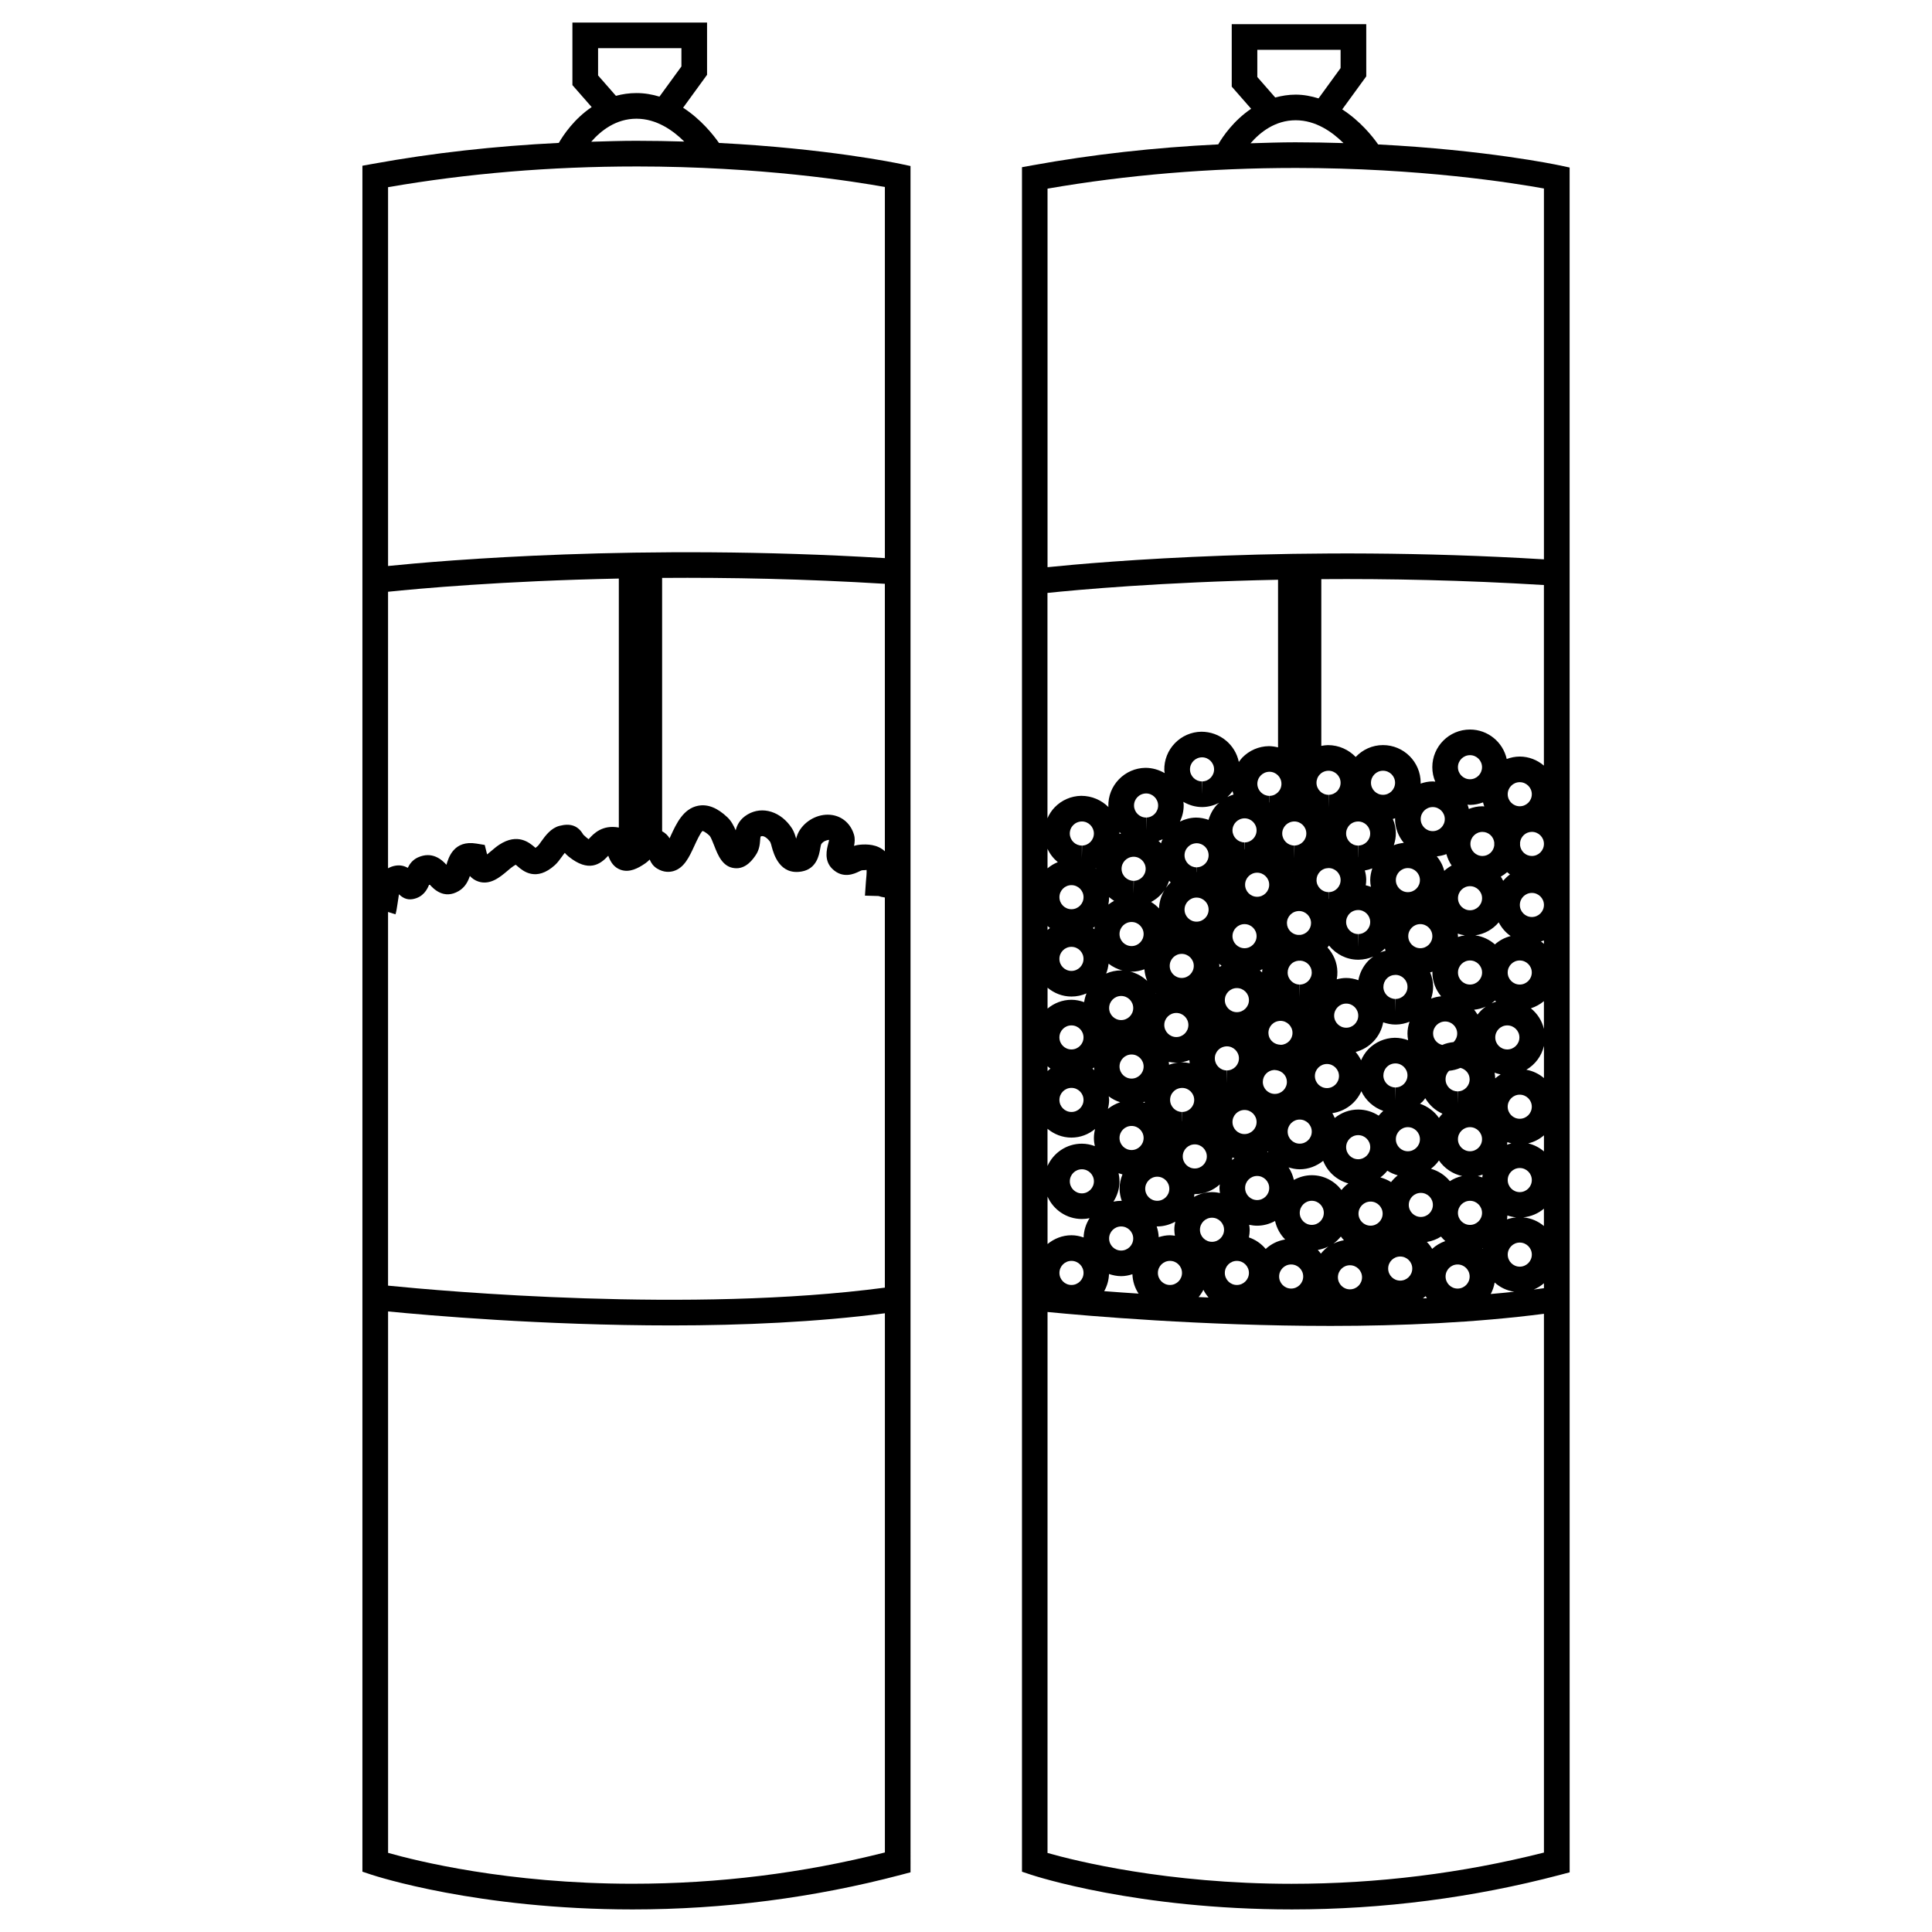 <?xml version="1.0" encoding="UTF-8"?>
<!-- Uploaded to: SVG Repo, www.svgrepo.com, Generator: SVG Repo Mixer Tools -->
<svg fill="#000000" width="800px" height="800px" version="1.1" viewBox="144 144 512 512" xmlns="http://www.w3.org/2000/svg">
 <g>
  <path d="m382.61 187.43c-0.949-0.203-19.422-4.07-48.07-5.547-1.559-2.227-4.82-6.297-9.508-9.336l6.344-8.723v-13.84h-35.68v16.566l5.106 5.828c-4.59 3.094-7.457 7.316-8.711 9.492-16.871 0.836-33.379 2.656-49.254 5.547l-2.793 0.504v452.09l2.324 0.777c1.133 0.371 28.184 9.23 69.285 9.23h0.004c24.102 0 48.027-3.09 71.109-9.168l2.535-0.672-0.004-452.18zm-4.109 182.18c-1.98-1.883-4.731-1.918-6.641-1.754-0.543 0.047-1.043 0.152-1.531 0.312 0.191-0.922 0.293-1.934-0.016-2.977-0.836-2.816-2.984-4.75-5.738-5.195-3.18-0.508-6.59 1.023-8.508 3.809-0.555 0.801-0.875 1.648-1.082 2.449-0.258-0.918-0.551-1.844-1.078-2.684-2.867-4.484-7.82-6.062-11.773-3.742-2.016 1.184-2.82 2.801-3.168 4.211-0.551-1.289-1.211-2.519-2.188-3.441-2.695-2.555-5.254-3.551-7.773-3.066-3.926 0.754-5.758 4.727-7.234 7.914-0.102 0.223-0.211 0.469-0.332 0.727-0.402-0.734-1.078-1.391-1.969-1.883l-0.004-67.137c17.715-0.133 37.695 0.25 59.031 1.562v70.895zm-70.5-6.301c-4.402-0.828-6.734 1.684-7.859 2.918-0.055 0.059-0.105 0.109-0.156 0.168-0.281-0.195-0.73-0.555-1.406-1.203-1.367-2.367-3.375-3.102-6.332-2.328-2.262 0.598-3.703 2.594-4.856 4.191-0.332 0.453-0.621 0.906-0.902 1.164-0.242 0.215-0.434 0.371-0.586 0.48-0.07-0.066-0.145-0.133-0.223-0.203-1.352-1.152-4.492-3.84-9.387-0.629-0.695 0.457-1.438 1.078-2.191 1.719-0.281 0.242-0.656 0.555-1.012 0.84-0.031-0.102-0.059-0.215-0.09-0.332l-0.539-2.176-2.207-0.363c-5.996-0.996-7.41 3.758-7.941 5.621-1.258-1.391-3.797-3.652-7.559-1.953-1.43 0.656-2.215 1.754-2.684 2.762-0.855-0.48-1.934-0.785-3.203-0.586-0.785 0.117-1.438 0.379-2.031 0.707l0.004-73.285c7.769-0.805 30.172-2.871 61.156-3.5v65.988zm-61.156 22.371 1.961 0.629c0.211-0.656 0.367-1.598 0.523-2.676 0.098-0.629 0.266-1.82 0.402-2.648 0.746 0.742 1.934 1.598 3.637 1.293 2.797-0.5 3.883-2.57 4.402-3.981 1.094 1.27 3.871 4.156 7.812 1.828 1.719-1.02 2.484-2.621 2.938-3.981 0.594 0.641 1.34 1.18 2.289 1.484 3.144 1.012 5.769-1.234 7.703-2.871 0.52-0.441 1.027-0.887 1.512-1.203 0.352-0.23 0.586-0.332 0.629-0.387 0.168 0.109 0.43 0.336 0.613 0.5 1.316 1.129 4.805 4.106 9.801-0.414 0.68-0.625 1.238-1.391 1.832-2.211 0.211-0.297 0.492-0.684 0.777-1.023 0.277 0.324 0.621 0.672 1.043 1.004 5.238 4.207 8.324 2.098 10.438-0.207 0.012-0.012 0.023-0.023 0.035-0.039 0.613 1.676 1.492 3.074 3.266 3.719 2.371 0.848 4.66-0.395 6.586-1.723 0.438-0.309 0.812-0.641 1.133-0.984 0.348 0.852 0.906 1.723 1.914 2.359 1.805 1.129 3.402 0.988 4.418 0.691 2.812-0.836 4.144-3.734 5.441-6.535 0.605-1.316 1.727-3.75 2.242-4.086 0.004 0 0.605 0.086 1.895 1.301 0.316 0.359 0.855 1.75 1.184 2.578 0.973 2.5 2.191 5.613 5.32 5.965 3.125 0.402 5.047-2.504 5.684-3.441 0.988-1.445 1.098-2.941 1.18-4.035 0.023-0.316 0.066-0.801 0.117-0.883 0.801-0.5 2.035 0.641 2.574 1.48 0.16 0.324 0.258 0.77 0.383 1.246 0.516 1.875 2.098 7.609 7.984 6.516 3.914-0.715 4.559-4.379 4.836-5.949 0.082-0.449 0.195-1.129 0.309-1.316 0.516-0.742 1.402-1.039 2.066-1.113-0.031 0.289-0.137 0.605-0.215 0.945-0.414 1.578-1.168 4.516 1.012 6.691 2.832 2.816 5.934 1.336 7.094 0.781 0.266-0.133 0.672-0.324 0.805-0.348 0.641-0.051 1.055-0.039 1.238-0.086 0.051 0.691-0.07 1.965-0.18 3.133l-0.258 3.672 3.621 0.105c0.367 0.137 0.969 0.293 1.656 0.387l0.004 103.39c-51.277 6.793-117.02 0.945-131.66-0.527v-99.031zm55.652-221.69v-7.219h22.086v4.84l-5.82 7.992c-1.895-0.574-3.914-0.941-6.09-0.941-1.961 0-3.769 0.281-5.445 0.734zm10.176 11.469c5.309 0 9.668 3.082 12.664 6.055-4.102-0.121-8.348-0.203-12.777-0.203-3.984 0-7.93 0.141-11.879 0.25 2.531-2.898 6.512-6.102 11.992-6.102zm-0.109 12.652c33.031 0 57.977 4 65.938 5.445v98.348c-64.902-3.93-117.47 0.641-131.66 2.09v-100.39c21.008-3.644 43.105-5.488 65.719-5.488zm-0.902 455.1h-0.004c-33.215 0-57.453-6.09-64.809-8.188l-0.004-143.48c10.398 1.023 40.977 3.707 75.094 3.707 18.738 0 38.473-0.875 56.566-3.219v142.89c-21.727 5.508-44.203 8.289-66.844 8.289z"/>
  <path d="m557.27 187.82c-0.953-0.203-19.418-4.07-48.047-5.543-1.535-2.207-4.769-6.207-9.516-9.289l6.367-8.75-0.004-13.84h-35.648v16.555l5.141 5.871c-4.613 3.129-7.488 7.285-8.715 9.438-16.867 0.836-33.355 2.656-49.227 5.543l-2.785 0.504v451.71l2.324 0.777c1.133 0.371 28.152 9.219 69.215 9.219h0.012c24.086 0 47.996-3.09 71.059-9.16l2.527-0.672-0.008-451.79zm-10.52 291.86c-1.754 0-3.188-1.438-3.188-3.199 0-1.754 1.438-3.188 3.188-3.188 1.762 0 3.199 1.438 3.199 3.188 0 1.766-1.438 3.199-3.199 3.199zm-102.22-122.16c-0.031-1.77 1.375-3.223 3.199-3.25 1.723 0 3.148 1.406 3.188 3.133 0.031 1.762-1.375 3.223-3.129 3.254l-0.059 3.394v-3.394c-1.742 0.004-3.168-1.406-3.199-3.137zm14.828-9.57c-0.031-1.762 1.375-3.223 3.188-3.254 1.734 0 3.16 1.406 3.199 3.133 0.031 1.762-1.375 3.223-3.129 3.254l-0.07 3.391v-3.391c-1.723 0.004-3.156-1.41-3.188-3.133zm3.188 9.926h0.176c1.57-0.023 3.047-0.457 4.379-1.133-0.145 0.133-0.312 0.23-0.465 0.379-1.145 1.18-1.898 2.606-2.363 4.144-1.043-0.367-2.156-0.598-3.336-0.598-1.508 0.031-2.934 0.414-4.242 1.059 0.641-1.352 1.023-2.84 0.992-4.445 0-0.273-0.059-0.523-0.09-0.785 1.48 0.855 3.16 1.379 4.949 1.379zm8.086-4.199c0.07 0.301 0.168 0.59 0.258 0.883-0.559 0.172-1.102 0.383-1.621 0.656 0.512-0.461 0.961-0.973 1.363-1.539zm6.574-1.902c-0.02-1.762 1.387-3.223 3.199-3.25 1.734 0 3.16 1.406 3.188 3.133 0.039 1.762-1.367 3.223-3.129 3.254l-0.031 1.762c-0.012-0.012-0.02-0.012-0.031-0.023l0.004-1.738c-1.723 0-3.156-1.41-3.199-3.137zm66.352 2.699c0-1.758 1.438-3.188 3.188-3.188 1.762 0 3.199 1.438 3.199 3.188 0 1.77-1.438 3.195-3.199 3.195-1.75 0-3.188-1.43-3.188-3.195zm0.789 37.59c-1.582 0.398-3.004 1.164-4.18 2.211-1.438-1.273-3.231-2.121-5.203-2.398 2.481-0.352 4.664-1.605 6.207-3.445 0.766 1.453 1.828 2.711 3.176 3.633zm8.816 37.641c-1.309-1.113-2.902-1.898-4.664-2.211 2.324-1.367 4.035-3.621 4.664-6.316zm0 19.43c-1.199-1.012-2.609-1.762-4.191-2.125 1.582-0.363 2.992-1.113 4.191-2.137zm-9.605 7.59c0-1.762 1.438-3.188 3.188-3.188 1.762 0 3.199 1.426 3.199 3.188s-1.438 3.199-3.199 3.199c-1.75 0-3.188-1.441-3.188-3.199zm-10.086 25.562c0 1.762-1.426 3.199-3.199 3.199-1.754 0-3.18-1.438-3.18-3.199s1.426-3.188 3.18-3.188c1.773-0.004 3.199 1.422 3.199 3.188zm-54.047-7.301c-1.168-1.395-2.695-2.469-4.449-3.059 0.125-0.66 0.207-1.328 0.207-2.023 0-0.453-0.082-0.887-0.137-1.32 0.68 0.145 1.395 0.238 2.117 0.238 1.734 0 3.336-0.484 4.742-1.25 0.422 1.879 1.359 3.582 2.676 4.902-1.973 0.316-3.75 1.203-5.156 2.512zm-25.371 3.16c1.762 0 3.188 1.426 3.188 3.188s-1.426 3.199-3.188 3.199c-1.762 0-3.199-1.438-3.199-3.199s1.441-3.188 3.199-3.188zm0-6.793c-1.055 0-2.035 0.207-2.984 0.504-0.039-1.004-0.238-1.949-0.539-2.852 0.059 0 0.102 0.012 0.156 0.012 1.742 0 3.344-0.484 4.769-1.258-0.156 0.691-0.246 1.406-0.246 2.144 0 0.539 0.082 1.074 0.156 1.582-0.438-0.062-0.871-0.133-1.312-0.133zm-26.105 0c-2.418 0-4.613 0.906-6.34 2.332v-12.574c1.559 3.492 5.039 5.934 9.105 5.934 0.691 0 1.375-0.07 2.035-0.215-0.953 1.484-1.527 3.231-1.582 5.109-1.016-0.359-2.09-0.586-3.219-0.586zm3.199 9.98c0 1.762-1.438 3.199-3.199 3.199s-3.188-1.438-3.188-3.199 1.426-3.188 3.188-3.188c1.766 0 3.199 1.426 3.199 3.188zm-9.535-54.766c0.258 0.215 0.492 0.441 0.766 0.629-0.277 0.195-0.516 0.434-0.766 0.641zm0-20.816c1.723 1.445 3.914 2.344 6.34 2.344 1.414 0 2.766-0.309 3.984-0.836-0.312 0.73-0.504 1.508-0.629 2.312-1.062-0.371-2.176-0.621-3.356-0.621-2.418 0-4.613 0.898-6.34 2.332zm0-16.348c0.215 0.18 0.402 0.371 0.641 0.527-0.238 0.16-0.422 0.359-0.641 0.527zm6.336-10.832c1.762 0 3.199 1.43 3.199 3.188 0 1.762-1.438 3.195-3.199 3.195s-3.188-1.43-3.188-3.195c0-1.758 1.426-3.188 3.188-3.188zm112.55 30.867c-0.414 0.137-0.828 0.266-1.219 0.453 0.312-0.227 0.598-0.473 0.887-0.734 0.102 0.098 0.219 0.191 0.332 0.281zm3.055 27.848c0-1.754 1.438-3.188 3.188-3.188 1.762 0 3.199 1.438 3.199 3.188 0 1.773-1.438 3.199-3.199 3.199-1.75 0-3.188-1.426-3.188-3.199zm-75.168 32.609c0 1.773-1.438 3.199-3.199 3.199-1.762 0-3.188-1.426-3.188-3.199 0-1.754 1.426-3.188 3.188-3.188 1.766 0 3.199 1.438 3.199 3.188zm-3.199-9.973c-1.734 0-3.344 0.492-4.762 1.27 0.059-0.246 0.07-0.504 0.105-0.746 0.031 0 0.07 0.012 0.102 0.012 2.551 0 4.863-0.992 6.629-2.578-0.031 0.312-0.09 0.629-0.09 0.953 0 0.465 0.07 0.898 0.125 1.34-0.676-0.164-1.379-0.25-2.109-0.25zm-37.242-27.625c1.762 0 3.199 1.438 3.199 3.188 0 1.762-1.438 3.199-3.199 3.199s-3.188-1.438-3.188-3.199c0-1.75 1.426-3.188 3.188-3.188zm95.273 21.441c0.805-0.629 1.547-1.359 2.117-2.207 1.426 2.074 3.613 3.582 6.152 4.133-1.18 0.246-2.273 0.719-3.254 1.352-1.289-1.555-3.023-2.727-5.016-3.277zm-13.402 2.293c0.699-0.516 1.309-1.113 1.848-1.785 0.836 0.551 1.773 0.945 2.754 1.23-0.66 0.523-1.258 1.125-1.773 1.785-0.852-0.551-1.816-0.953-2.828-1.23zm-2.602 6.398c1.762 0 3.199 1.438 3.199 3.199s-1.438 3.188-3.199 3.188c-1.762 0-3.199-1.426-3.199-3.188s1.441-3.199 3.199-3.199zm-2.516-37.441c-0.383-0.797-0.867-1.535-1.438-2.207 3.727-0.984 6.606-4.027 7.301-7.856 1.023 0.352 2.106 0.59 3.238 0.59h0.176c1.25-0.02 2.449-0.297 3.57-0.746-0.332 0.984-0.551 2.016-0.551 3.109 0 0.621 0.07 1.211 0.176 1.789-1.094-0.395-2.281-0.648-3.543-0.648-2.656 0.051-5.152 1.133-7.019 3.043-0.809 0.867-1.438 1.859-1.91 2.926zm-17.699-63.297c1.734 0 3.16 1.406 3.188 3.129 0.031 1.77-1.367 3.223-3.129 3.254l-0.059 3.394v-3.394c-1.734 0-3.16-1.41-3.199-3.141-0.023-1.754 1.383-3.215 3.199-3.242zm38.332 78.574c-1.199-1.742-2.973-3.047-5.019-3.769 0.227-0.188 0.473-0.352 0.672-0.559 0.277-0.277 0.484-0.598 0.719-0.906 1.062 1.797 2.644 3.254 4.566 4.109-0.336 0.371-0.648 0.723-0.938 1.125zm-11.414 5.641c0-1.762 1.426-3.199 3.18-3.199 1.773 0 3.199 1.438 3.199 3.199 0 1.762-1.426 3.188-3.199 3.188-1.754 0-3.18-1.426-3.18-3.188zm-3.305-40.316c-0.012-0.84 0.309-1.656 0.898-2.266 0.59-0.621 1.387-0.957 2.301-0.973 1.734 0 3.16 1.406 3.188 3.125 0.031 1.773-1.367 3.231-3.141 3.254l-0.059 3.394v-3.394c-1.723-0.004-3.16-1.406-3.188-3.141zm-36.805 38.949c-1.762 0-3.188-1.426-3.188-3.199 0-1.754 1.426-3.188 3.188-3.188 1.762 0 3.199 1.438 3.199 3.188 0 1.773-1.438 3.199-3.199 3.199zm17.145-33.141c-0.012-0.02-0.02-0.031-0.031-0.039 0.012 0 0.031-0.012 0.031-0.012v0.051zm-38.406 4.231c0-1.762 1.438-3.188 3.188-3.188 1.762 0 3.199 1.426 3.199 3.188s-1.438 3.199-3.199 3.199c-1.75-0.004-3.188-1.438-3.188-3.199zm35.973-23.859c-0.09-0.004-0.168-0.031-0.246-0.031-0.082 0-0.168 0.031-0.246 0.031-1.621-0.121-2.941-1.445-2.973-3.09-0.031-1.77 1.375-3.223 3.199-3.25 1.723 0 3.148 1.406 3.188 3.129 0.031 1.684-1.27 3.055-2.922 3.211zm3.109 9.891c0.031 1.77-1.375 3.231-3.141 3.254l-0.059 3.394v-3.394c-1.723 0-3.148-1.406-3.188-3.141-0.012-0.848 0.309-1.656 0.898-2.266 0.523-0.543 1.219-0.84 2.004-0.918 0.031 0 0.07 0.012 0.105 0.012h0.168c0.082 0 0.156-0.023 0.238-0.023 1.637 0.121 2.945 1.438 2.973 3.082zm-22.445 26.012-0.059 3.387v-3.387c-1.723 0-3.148-1.406-3.18-3.141-0.02-0.855 0.297-1.652 0.887-2.262 0.598-0.621 1.395-0.961 2.301-0.984 1.734 0 3.16 1.406 3.199 3.129 0.02 1.77-1.375 3.227-3.148 3.258zm2.602-21.824c1.762 0 3.199 1.426 3.199 3.188s-1.438 3.199-3.199 3.199-3.188-1.438-3.188-3.199c-0.004-1.762 1.422-3.188 3.188-3.188zm6.758-5.019c-0.031 0.281-0.07 0.559-0.07 0.852-0.188-0.172-0.395-0.332-0.598-0.492 0.227-0.102 0.441-0.238 0.668-0.359zm-4.723-5.543c-1.762 0-3.199-1.438-3.199-3.199 0-1.758 1.438-3.188 3.199-3.188 1.754 0 3.188 1.43 3.188 3.188 0 1.766-1.438 3.199-3.188 3.199zm-6.691 4.981c0-0.102 0.031-0.191 0.031-0.293 0-0.188-0.051-0.367-0.059-0.551 0.207 0.176 0.414 0.352 0.621 0.516-0.211 0.09-0.398 0.223-0.594 0.328zm14.555 27.281c0.215 0.039 0.434 0.051 0.648 0.07 1.527 0.246 2.707 1.508 2.707 3.09 0 1.762-1.426 3.188-3.199 3.188-1.754 0-3.18-1.426-3.18-3.188 0-1.707 1.34-3.074 3.023-3.16zm1.148-6.731c-1.484-0.238-2.656-1.477-2.684-3.031-0.02-0.848 0.297-1.652 0.887-2.273 0.598-0.609 1.387-0.953 2.301-0.973 1.734 0 3.16 1.406 3.188 3.129 0.031 1.723-1.309 3.117-3.012 3.219-0.215-0.031-0.441-0.043-0.68-0.07zm13.297-40.391-0.02 1.797c-0.012 0.012-0.02 0.023-0.031 0.035v-1.84c-1.723 0-3.148-1.402-3.188-3.133-0.012-0.848 0.309-1.656 0.898-2.266 0.59-0.621 1.387-0.961 2.301-0.977 1.734 0 3.16 1.406 3.188 3.125 0.031 1.77-1.375 3.231-3.148 3.258zm-38.965 22.742c-1.754 0-3.18-1.43-3.18-3.195 0-1.758 1.426-3.188 3.18-3.188 1.773 0 3.199 1.43 3.199 3.188-0.008 1.762-1.434 3.195-3.199 3.195zm-6.844 4.094c-0.02-0.039-0.039-0.07-0.059-0.105 0.039 0.031 0.082 0.051 0.105 0.09-0.004 0-0.027 0.008-0.047 0.016zm5.41 18.344c1.219 0 2.371-0.246 3.465-0.648 0.012 0.277 0.059 0.527 0.09 0.797-0.699-0.145-1.426-0.238-2.176-0.238-1.152 0.02-2.242 0.258-3.293 0.648-0.012-0.258-0.039-0.516-0.082-0.754 0.652 0.125 1.324 0.195 1.996 0.195zm1.539 15.508v-2.43c-1.723 0-3.141-1.406-3.18-3.141-0.02-0.848 0.297-1.664 0.898-2.262 0.59-0.621 1.387-0.961 2.301-0.973 1.734 0 3.148 1.395 3.188 3.117 0.031 1.773-1.375 3.231-3.148 3.254l-0.039 2.418c0 0.016-0.012 0.016-0.02 0.016zm43.492-24.758c-1.762 0-3.199-1.438-3.199-3.199 0-1.762 1.438-3.199 3.199-3.199s3.188 1.438 3.188 3.199c0.004 1.766-1.422 3.199-3.188 3.199zm23.023 1.527c0-1.754 1.438-3.18 3.199-3.18 1.754 0 3.188 1.426 3.188 3.18 0 0.898-0.363 1.691-0.953 2.273-1.043 0.117-2.066 0.344-3.012 0.766-1.379-0.344-2.422-1.543-2.422-3.039zm6.484 18.645v-3.305c-1.734 0-3.148-1.395-3.18-3.141-0.02-0.848 0.289-1.652 0.887-2.262 0.031-0.02 0.059-0.031 0.082-0.059 1.055-0.105 2.047-0.352 2.973-0.766 1.367 0.344 2.414 1.516 2.438 2.973 0.031 1.773-1.375 3.238-3.141 3.254zm-7-27.883c0.332-1.043 0.539-2.144 0.523-3.273-0.02-1.305-0.309-2.539-0.797-3.672 0.207-0.059 0.414-0.125 0.621-0.195 0 0.074-0.02 0.145-0.02 0.223 0 2.402 0.887 4.574 2.312 6.301-0.93 0.09-1.824 0.289-2.641 0.617zm-2.879-13.359c-1.754 0-3.188-1.438-3.188-3.199 0-1.758 1.438-3.188 3.188-3.188 1.762 0 3.199 1.43 3.199 3.188 0 1.766-1.434 3.199-3.199 3.199zm-9.375 0.078c0.059 0.195 0.102 0.402 0.176 0.59-0.473 0.121-0.953 0.258-1.414 0.465 0.441-0.324 0.844-0.668 1.238-1.055zm-4.398 3.242c-1.375 1.445-2.281 3.231-2.637 5.152-1.012-0.352-2.086-0.586-3.219-0.586-0.875 0-1.703 0.145-2.508 0.352 0.125-0.641 0.188-1.305 0.168-1.98-0.039-2.488-1.043-4.731-2.621-6.457 0.137-0.168 0.277-0.336 0.402-0.508 1.828 2.266 4.606 3.754 7.715 3.754h0.168c1.359-0.023 2.656-0.316 3.859-0.84-0.461 0.332-0.914 0.695-1.328 1.113zm-2.637-7.07-0.059 3.394v-3.394c-1.723 0-3.148-1.406-3.18-3.133-0.02-0.848 0.297-1.656 0.887-2.266 0.598-0.621 1.387-0.961 2.312-0.973 1.723 0 3.148 1.406 3.18 3.117 0.031 1.77-1.379 3.227-3.141 3.254zm-17.535-16.723c-0.012 0.004-0.012 0.012-0.012 0.031-0.012-0.016-0.012-0.02-0.02-0.035 0.012 0 0.02 0 0.031 0.004zm-9.293 0.457c1.762 0 3.199 1.43 3.199 3.188 0 1.762-1.438 3.199-3.199 3.199-1.762 0-3.188-1.438-3.188-3.199 0.004-1.754 1.43-3.188 3.188-3.188zm-12.855 9.781c0 1.77-1.426 3.199-3.199 3.199-1.754 0-3.18-1.43-3.18-3.199 0-1.754 1.426-3.184 3.18-3.184 1.77 0 3.199 1.43 3.199 3.184zm-16.27 18.91c-1.25-1.199-2.805-2.07-4.555-2.492 0.137 0.004 0.266 0.039 0.414 0.039 1.188 0 2.324-0.246 3.394-0.637 0.098 1.09 0.336 2.141 0.746 3.09zm-3.707 7.18c0 1.762-1.438 3.188-3.199 3.188-1.762 0-3.188-1.426-3.188-3.188s1.426-3.199 3.188-3.199c1.766 0 3.199 1.438 3.199 3.199zm16.312 42.516c-1.762 0-3.188-1.438-3.188-3.199 0-1.754 1.426-3.188 3.188-3.188s3.188 1.438 3.188 3.188c0.004 1.766-1.422 3.199-3.188 3.199zm9.961-2.91c0.176 0.07 0.363 0.117 0.551 0.176-0.215 0.156-0.422 0.332-0.621 0.504 0.02-0.227 0.062-0.441 0.07-0.68zm21.867-21.59c0-1.754 1.438-3.188 3.199-3.188s3.188 1.438 3.188 3.188c0 1.762-1.426 3.199-3.188 3.199-1.766 0-3.199-1.434-3.199-3.199zm19.047-2.371c0.59-0.621 1.387-0.961 2.301-0.973 1.734 0 3.16 1.406 3.188 3.117 0.031 1.773-1.367 3.231-3.141 3.254l-0.059 3.394v-3.394c-1.723 0-3.16-1.395-3.188-3.129-0.008-0.848 0.309-1.656 0.898-2.269zm18.863 19.121c0-1.762 1.438-3.199 3.199-3.199s3.188 1.438 3.188 3.199c0 1.762-1.426 3.188-3.188 3.188s-3.199-1.426-3.199-3.188zm5.195-33.031c-0.277-0.453-0.57-0.875-0.906-1.289 1.094-0.117 2.125-0.383 3.09-0.828-0.844 0.582-1.566 1.312-2.184 2.117zm-5.254-21.453c0.609 0.207 1.23 0.359 1.891 0.453-0.641 0.086-1.25 0.23-1.84 0.438 0-0.082 0.02-0.152 0.02-0.227 0-0.219-0.051-0.441-0.07-0.664zm-23.004-12.395c-0.441-0.172-0.898-0.312-1.367-0.414 0.082-0.52 0.137-1.027 0.125-1.562-0.012-0.82-0.156-1.613-0.371-2.371 0.691-0.117 1.34-0.301 1.98-0.555-0.324 0.984-0.551 2.016-0.551 3.109-0.004 0.609 0.07 1.203 0.184 1.793zm-3.328-10.945-0.051 3.082-0.012-0.004v-3.078c-1.723 0-3.148-1.406-3.18-3.141-0.02-0.84 0.297-1.656 0.887-2.266 0.598-0.621 1.387-0.961 2.312-0.973 1.723 0 3.148 1.406 3.18 3.125 0.035 1.766-1.375 3.223-3.137 3.254zm-60.094 20.254c1.754 0 3.188 1.438 3.188 3.188 0 1.77-1.438 3.195-3.188 3.195-1.773 0-3.199-1.43-3.199-3.195 0-1.754 1.426-3.188 3.199-3.188zm-2.371 12.859c-0.125-0.004-0.258-0.035-0.395-0.035-1.414 0-2.754 0.301-3.977 0.84 0.344-0.82 0.527-1.703 0.648-2.613 1.098 0.844 2.356 1.473 3.723 1.809zm-13.57 20.918c-1.762 0-3.188-1.426-3.188-3.188s1.426-3.188 3.188-3.188 3.199 1.426 3.199 3.188-1.438 3.188-3.199 3.188zm5.973 4.762c0.012 0.238 0.051 0.484 0.082 0.73-0.168-0.125-0.312-0.289-0.484-0.402 0.148-0.102 0.266-0.227 0.402-0.328zm9.969-3.426c1.754 0 3.188 1.438 3.188 3.188 0 1.762-1.438 3.199-3.188 3.199-1.773 0-3.199-1.438-3.199-3.199 0-1.75 1.426-3.188 3.199-3.188zm3.453 12.52c0 0.102 0.031 0.195 0.031 0.289-0.156-0.059-0.312-0.09-0.473-0.145 0.137-0.059 0.293-0.098 0.441-0.145zm3.344 19.867c1.773 0 3.199 1.438 3.199 3.199s-1.426 3.188-3.199 3.188c-1.754 0-3.188-1.426-3.188-3.188 0-1.766 1.441-3.199 3.188-3.199zm23.285 2.992c0-1.754 1.426-3.188 3.188-3.188 1.762 0 3.199 1.438 3.199 3.188 0 1.773-1.438 3.199-3.199 3.199-1.762 0-3.188-1.434-3.188-3.199zm5.856-9.566c0.059-0.051 0.105-0.09 0.168-0.125 0.039 0.059 0.082 0.145 0.117 0.215-0.098-0.031-0.188-0.062-0.285-0.09zm8.609-8.57c1.773 0 3.199 1.438 3.199 3.188 0 1.773-1.426 3.199-3.199 3.199-1.754 0-3.188-1.426-3.188-3.199 0-1.754 1.434-3.188 3.188-3.188zm9.285-0.426c-0.176-0.441-0.395-0.855-0.629-1.27 3.445-0.504 6.316-2.734 7.684-5.812 1.145 2.438 3.25 4.328 5.812 5.215-0.441 0.383-0.848 0.805-1.219 1.258-1.566-1.012-3.438-1.621-5.43-1.621-2.367 0-4.504 0.855-6.219 2.231zm6.223 4.555c1.754 0 3.188 1.426 3.188 3.188 0 1.762-1.438 3.199-3.188 3.199-1.773 0-3.199-1.438-3.199-3.199 0-1.762 1.426-3.188 3.199-3.188zm16.602 21.68c-1.762 0-3.199-1.426-3.199-3.188 0-1.762 1.438-3.188 3.199-3.188s3.188 1.426 3.188 3.188c0 1.762-1.43 3.188-3.188 3.188zm13.027-4.277c1.762 0 3.188 1.438 3.188 3.199s-1.426 3.188-3.188 3.188-3.199-1.426-3.199-3.188 1.438-3.199 3.199-3.199zm2.074-6.555c0.441-0.102 0.848-0.246 1.27-0.402-0.031 0.246-0.07 0.516-0.082 0.766-0.379-0.137-0.773-0.289-1.188-0.363zm4.606-25.891c-0.012-0.516-0.09-1.012-0.168-1.508 0.516 0.195 1.055 0.352 1.602 0.453-0.5 0.309-0.98 0.66-1.434 1.055zm3.199-7.664c-1.762 0-3.188-1.426-3.188-3.188s1.426-3.188 3.188-3.188c1.773 0 3.211 1.426 3.211 3.188s-1.441 3.188-3.211 3.188zm-9.879-17.199c-1.754 0-3.188-1.43-3.188-3.195 0-1.758 1.438-3.188 3.188-3.188 1.762 0 3.199 1.43 3.199 3.188-0.004 1.762-1.441 3.195-3.199 3.195zm-3.188-22.883c0-1.758 1.438-3.188 3.188-3.188 1.762 0 3.199 1.438 3.199 3.188 0 1.762-1.438 3.195-3.199 3.195-1.754 0-3.188-1.434-3.188-3.195zm-3.074-11.688c0.309 1.098 0.766 2.117 1.395 3.027-0.711 0.398-1.367 0.863-1.961 1.414-0.371-1.441-1.043-2.734-1.969-3.848 0.891-0.094 1.738-0.281 2.535-0.594zm-10.211 3.703c1.773 0 3.199 1.43 3.199 3.188 0 1.77-1.426 3.195-3.199 3.195-1.754 0-3.18-1.43-3.18-3.195 0-1.758 1.426-3.188 3.18-3.188zm-43.277-13.184c1.734 0 3.16 1.406 3.188 3.133 0.031 1.762-1.367 3.223-3.117 3.254l-0.039 1.832c-0.012 0.004-0.02 0.004-0.031 0.016v-1.855c-1.734 0-3.16-1.41-3.199-3.141-0.016-1.754 1.391-3.215 3.199-3.238zm-9.523 9.727c0.039 1.762-1.367 3.219-3.129 3.254l-0.02 1.246c-0.012 0-0.02-0.004-0.031-0.004v-1.234c-1.734 0-3.168-1.41-3.199-3.141-0.031-1.762 1.375-3.223 3.199-3.25 1.734-0.004 3.148 1.395 3.18 3.129zm-10.055 7.254c-0.465 0.438-0.875 0.922-1.25 1.441 0.352-0.59 0.629-1.215 0.855-1.867 0.137 0.133 0.254 0.285 0.395 0.426zm-1.637 2.062c-0.867 1.426-1.395 3.062-1.445 4.836-0.621-0.664-1.34-1.234-2.106-1.715 1.418-0.75 2.637-1.812 3.551-3.121zm-8.188-8.863c1.734 0 3.16 1.406 3.199 3.129 0.031 1.762-1.375 3.223-3.141 3.254l-0.059 3.394v-3.394c-1.723 0-3.16-1.41-3.188-3.141-0.027-1.754 1.379-3.215 3.188-3.242zm-6.684 12.676c0.117-0.637 0.195-1.293 0.195-1.961v-0.02c0.414 0.367 0.855 0.695 1.328 0.988-0.535 0.289-1.047 0.613-1.523 0.992zm-3.707 6.531c-0.137-0.102-0.246-0.215-0.383-0.316 0.156-0.109 0.309-0.25 0.453-0.371-0.051 0.223-0.039 0.465-0.07 0.688zm-6.082 4.668c1.762 0 3.199 1.438 3.199 3.188 0 1.77-1.438 3.195-3.199 3.195s-3.188-1.43-3.188-3.195c0-1.754 1.426-3.188 3.188-3.188zm0 50.555c2.394 0 4.555-0.875 6.266-2.281-0.188 0.766-0.312 1.559-0.312 2.383 0 0.746 0.09 1.457 0.246 2.156-1.074-0.402-2.231-0.648-3.438-0.648-4.066 0-7.547 2.438-9.105 5.914v-9.859c1.73 1.434 3.922 2.336 6.344 2.336zm2.769 14.781c-1.773 0-3.199-1.438-3.199-3.199 0-1.754 1.426-3.188 3.199-3.188 1.754 0 3.188 1.438 3.188 3.188-0.004 1.762-1.441 3.199-3.188 3.199zm6.894-22.387c0.188-0.766 0.324-1.559 0.324-2.383 0-0.324-0.07-0.641-0.105-0.953 0.906 0.699 1.93 1.219 3.031 1.57-1.195 0.398-2.285 0.984-3.25 1.766zm6.277 4.516c1.754 0 3.188 1.426 3.188 3.188 0 1.762-1.438 3.199-3.188 3.199-1.773 0-3.199-1.438-3.199-3.199 0-1.762 1.426-3.188 3.199-3.188zm27.898 35.762c1.762 0 3.199 1.426 3.199 3.188s-1.438 3.199-3.199 3.199-3.188-1.438-3.188-3.199c-0.004-1.762 1.422-3.188 3.188-3.188zm14.383 0.949c1.773 0 3.199 1.426 3.199 3.188 0 1.762-1.426 3.199-3.199 3.199-1.754 0-3.18-1.438-3.18-3.199 0-1.762 1.43-3.188 3.18-3.188zm5.473-10.488c-1.762 0-3.188-1.426-3.188-3.188 0-1.762 1.426-3.199 3.188-3.199 1.762 0 3.188 1.438 3.188 3.199 0 1.762-1.426 3.188-3.188 3.188zm0-13.164c-1.723 0-3.324 0.473-4.742 1.25-0.277-1.199-0.746-2.324-1.406-3.324 0.938 0.297 1.91 0.504 2.941 0.504 2.363 0 4.516-0.867 6.227-2.242 1.145 2.922 3.613 5.144 6.672 5.984-0.691 0.504-1.289 1.094-1.82 1.754-1.828-2.379-4.664-3.926-7.871-3.926zm7.707 16.25c0.258 0.332 0.516 0.691 0.816 0.984-1.004 0.156-1.93 0.473-2.797 0.906 0.75-0.539 1.395-1.188 1.98-1.891zm2.398 7.609c1.773 0 3.211 1.426 3.211 3.188s-1.438 3.199-3.211 3.199c-1.754 0-3.18-1.438-3.18-3.199s1.43-3.188 3.18-3.188zm13.324-2.312c1.773 0 3.199 1.426 3.199 3.188s-1.426 3.199-3.199 3.199c-1.754 0-3.188-1.438-3.188-3.199s1.434-3.188 3.188-3.188zm10.812-5.285c0.344 0.434 0.73 0.828 1.145 1.188-1.309 0.453-2.481 1.152-3.481 2.066-0.402-0.66-0.855-1.289-1.406-1.828 1.363-0.219 2.633-0.703 3.742-1.426zm17.516-24.344c0.039-0.238 0.051-0.465 0.07-0.691 0.344 0.125 0.699 0.258 1.062 0.332-0.387 0.098-0.758 0.223-1.133 0.359zm3.348-42.445c-1.754 0-3.188-1.43-3.188-3.195 0-1.758 1.438-3.188 3.188-3.188 1.762 0 3.199 1.43 3.199 3.188 0 1.762-1.438 3.195-3.199 3.195zm-9.879-34.07c-1.754 0-3.188-1.438-3.188-3.195 0-1.758 1.438-3.188 3.188-3.188 1.672 0 3.012 1.301 3.148 2.934 0 0.086-0.031 0.172-0.031 0.262 0 0.098 0.031 0.172 0.031 0.262-0.137 1.629-1.477 2.926-3.148 2.926zm0.156-14.203c0.09 0.371 0.207 0.727 0.332 1.074-0.168-0.012-0.324-0.047-0.492-0.047-1.27 0-2.481 0.266-3.602 0.707-0.105-0.387-0.195-0.777-0.352-1.145 0.215 0.012 0.434 0.07 0.66 0.07 1.219 0 2.367-0.258 3.453-0.66zm-3.453-6.133c-1.762 0-3.199-1.43-3.199-3.195 0-1.758 1.438-3.188 3.199-3.188s3.188 1.43 3.188 3.188c-0.004 1.766-1.43 3.195-3.188 3.195zm-6.68 10.555c0 1.762-1.426 3.195-3.199 3.195-1.754 0-3.188-1.43-3.188-3.195 0-1.754 1.438-3.188 3.188-3.188 1.77 0 3.199 1.434 3.199 3.188zm-10.867 6.297c-0.926 0.105-1.82 0.301-2.644 0.629 0.352-1.047 0.559-2.144 0.539-3.281-0.031-1.301-0.312-2.543-0.805-3.672 0.207-0.059 0.414-0.125 0.621-0.191 0 0.07-0.02 0.141-0.02 0.215-0.004 2.406 0.883 4.578 2.309 6.301zm-5.508-12.727c-1.754 0-3.188-1.438-3.188-3.195 0-1.758 1.438-3.188 3.188-3.188 1.773 0 3.199 1.43 3.199 3.188-0.004 1.762-1.43 3.195-3.199 3.195zm-14.387 0-0.051 3.391v-3.391c-1.723 0-3.148-1.406-3.188-3.141-0.012-0.852 0.309-1.664 0.898-2.266 0.59-0.621 1.387-0.961 2.301-0.973 1.734 0 3.16 1.406 3.188 3.125 0.031 1.77-1.375 3.227-3.148 3.254zm-44.449 12.84c-0.215-0.223-0.434-0.43-0.66-0.637 0.371-0.133 0.746-0.266 1.094-0.449-0.168 0.355-0.305 0.719-0.434 1.086zm-11.02-2.469c0-0.102 0.031-0.203 0.031-0.297 0-0.07-0.02-0.145-0.031-0.215 0.137 0.133 0.297 0.25 0.434 0.379-0.137 0.047-0.293 0.07-0.434 0.133zm-6.207 9.242c-0.039-0.023-0.082-0.059-0.117-0.098 0.051-0.02 0.09-0.023 0.125-0.039 0 0.047-0.008 0.09-0.008 0.137zm-3.684-6.164-0.059 3.394v-3.394c-1.734 0-3.16-1.41-3.199-3.141-0.031-1.762 1.375-3.219 3.199-3.25 1.734 0 3.148 1.406 3.188 3.129 0.027 1.77-1.375 3.227-3.129 3.262zm-9.16 6.031v-5.176c0.621 1.387 1.57 2.574 2.727 3.543-1.016 0.391-1.91 0.957-2.727 1.633zm18.832 80.793c0.332 0.125 0.68 0.227 1.031 0.324-0.492 1.16-0.766 2.449-0.766 3.797 0 1.133 0.238 2.207 0.578 3.219-0.059 0-0.105-0.02-0.168-0.02-0.699 0-1.375 0.082-2.035 0.215 1.004-1.566 1.602-3.406 1.602-5.391 0.004-0.734-0.09-1.453-0.242-2.144zm0.68 14.113c1.762 0 3.199 1.438 3.199 3.188 0 1.773-1.438 3.199-3.199 3.199-1.762 0-3.188-1.426-3.188-3.199 0-1.75 1.426-3.188 3.188-3.188zm52.113 6.223c0.992-0.168 1.918-0.473 2.797-0.898-0.754 0.527-1.395 1.168-1.98 1.879-0.266-0.336-0.512-0.68-0.816-0.98zm43.691-0.34c-0.031-0.039-0.082-0.059-0.105-0.09 0.039-0.012 0.09-0.031 0.125-0.051-0.008 0.055-0.008 0.102-0.02 0.141zm6.551-8.797c0.746 0.258 1.516 0.422 2.312 0.504-0.836 0.082-1.641 0.258-2.414 0.527 0.066-0.328 0.086-0.688 0.102-1.031zm4.211 0.504c2.074-0.207 3.953-1.023 5.473-2.301v4.594c-1.512-1.27-3.391-2.094-5.473-2.293zm5.473-49.938c-0.516-2.195-1.762-4.09-3.457-5.461 1.281-0.414 2.438-1.055 3.457-1.898zm-10.793-39.254c-0.195-0.379-0.383-0.754-0.641-1.102 0.609-0.344 1.18-0.734 1.691-1.188 0.238 0.211 0.484 0.422 0.746 0.613-0.68 0.469-1.258 1.051-1.797 1.676zm7.598-6.574c-1.664 0-3.004-1.301-3.141-2.934 0-0.09 0.031-0.172 0.031-0.262 0-0.09-0.031-0.176-0.031-0.262 0.137-1.633 1.477-2.934 3.141-2.934 1.762 0 3.199 1.43 3.199 3.188-0.004 1.77-1.441 3.203-3.199 3.203zm3.195-23.953c-1.742-1.473-3.965-2.398-6.414-2.398-1.219 0-2.363 0.25-3.445 0.648-0.992-4.465-4.977-7.809-9.734-7.809-5.512 0-9.984 4.473-9.984 9.977 0 1.359 0.277 2.66 0.785 3.84-0.227-0.012-0.453-0.066-0.68-0.066-1.133 0-2.207 0.227-3.211 0.578 0-0.082 0.02-0.145 0.02-0.227 0-5.508-4.481-9.98-9.984-9.98-2.852 0-5.41 1.219-7.234 3.148-1.848-1.918-4.449-3.141-7.359-3.141-0.598 0.012-1.168 0.098-1.754 0.203v-44.188c17.703-0.133 37.66 0.258 58.992 1.562l-0.004 47.852zm-70.445-4.828c-0.797-0.191-1.621-0.328-2.481-0.328-2.664 0.047-5.152 1.129-7.019 3.043-0.344 0.359-0.609 0.75-0.906 1.148-0.926-4.555-4.988-8.016-9.941-8.016-2.664 0.047-5.152 1.129-7.008 3.043-1.855 1.914-2.852 4.445-2.805 7.109 0 0.281 0.082 0.551 0.102 0.82-1.508-0.871-3.238-1.402-5.117-1.402-2.664 0.047-5.152 1.129-7.008 3.043-1.855 1.914-2.863 4.445-2.805 7.109 0 0.09 0.02 0.168 0.031 0.25-1.84-1.832-4.379-2.984-7.227-2.984-2.676 0.051-5.164 1.129-7.019 3.043-0.828 0.855-1.457 1.84-1.918 2.902v-59.715c7.742-0.812 30.168-2.863 61.105-3.492v44.426zm-44.812 139.56c1.012 0.332 2.086 0.57 3.219 0.57 1.043 0 2.035-0.207 2.984-0.516 0.07 1.898 0.648 3.664 1.633 5.141-3.273-0.207-6.34-0.434-9.113-0.648 0.77-1.359 1.223-2.906 1.277-4.547zm25.016 4.191c0.371 0.734 0.836 1.414 1.367 2.035-0.887-0.039-1.773-0.082-2.637-0.117 0.492-0.59 0.914-1.219 1.27-1.918zm30.969 2.734c0 0.02 0.02 0.02 0.02 0.039h-0.051c0-0.02 0.02-0.02 0.031-0.039zm27.926-1.051c0.105 0.188 0.215 0.371 0.332 0.539-0.344 0.012-0.699 0.02-1.055 0.039 0.25-0.176 0.484-0.371 0.723-0.578zm18.293-3.625c1.414 1.289 3.199 2.156 5.195 2.449-2.066 0.227-4.141 0.414-6.238 0.598 0.5-0.938 0.859-1.953 1.043-3.047zm13.055 0.203v1.309c-0.898 0.117-1.789 0.238-2.707 0.352 1.004-0.395 1.891-0.977 2.707-1.66zm0-89.949c-0.258-0.215-0.516-0.457-0.797-0.648 0.277-0.074 0.539-0.16 0.797-0.246zm-3.195-7.113c-1.762 0-3.188-1.438-3.188-3.195 0-1.758 1.426-3.188 3.188-3.188 1.762 0 3.199 1.43 3.199 3.188-0.004 1.762-1.441 3.195-3.199 3.195zm-72.762-222.61v-7.203h22.07v4.832l-5.844 8.035c-1.891-0.574-3.879-0.992-6.051-0.992-1.949 0-3.75 0.309-5.422 0.762zm10.18 11.461c5.305 0 9.664 3.082 12.656 6.051-4.09-0.121-8.344-0.207-12.773-0.207-3.977 0-7.918 0.145-11.859 0.258 2.527-2.902 6.492-6.102 11.977-6.102zm-0.121 12.641c33.016 0 57.949 3.996 65.898 5.445v98.277c-64.945-3.941-117.5 0.637-131.55 2.082v-100.32c21-3.637 43.07-5.481 65.652-5.481zm-0.895 454.72h-0.012c-33.18 0-57.41-6.09-64.75-8.176l0.004-143.36c10.383 1.012 40.934 3.688 75.031 3.688 18.715 0 38.438-0.867 56.523-3.211v142.78c-21.719 5.496-44.164 8.277-66.797 8.277z"/>
 </g>
</svg>